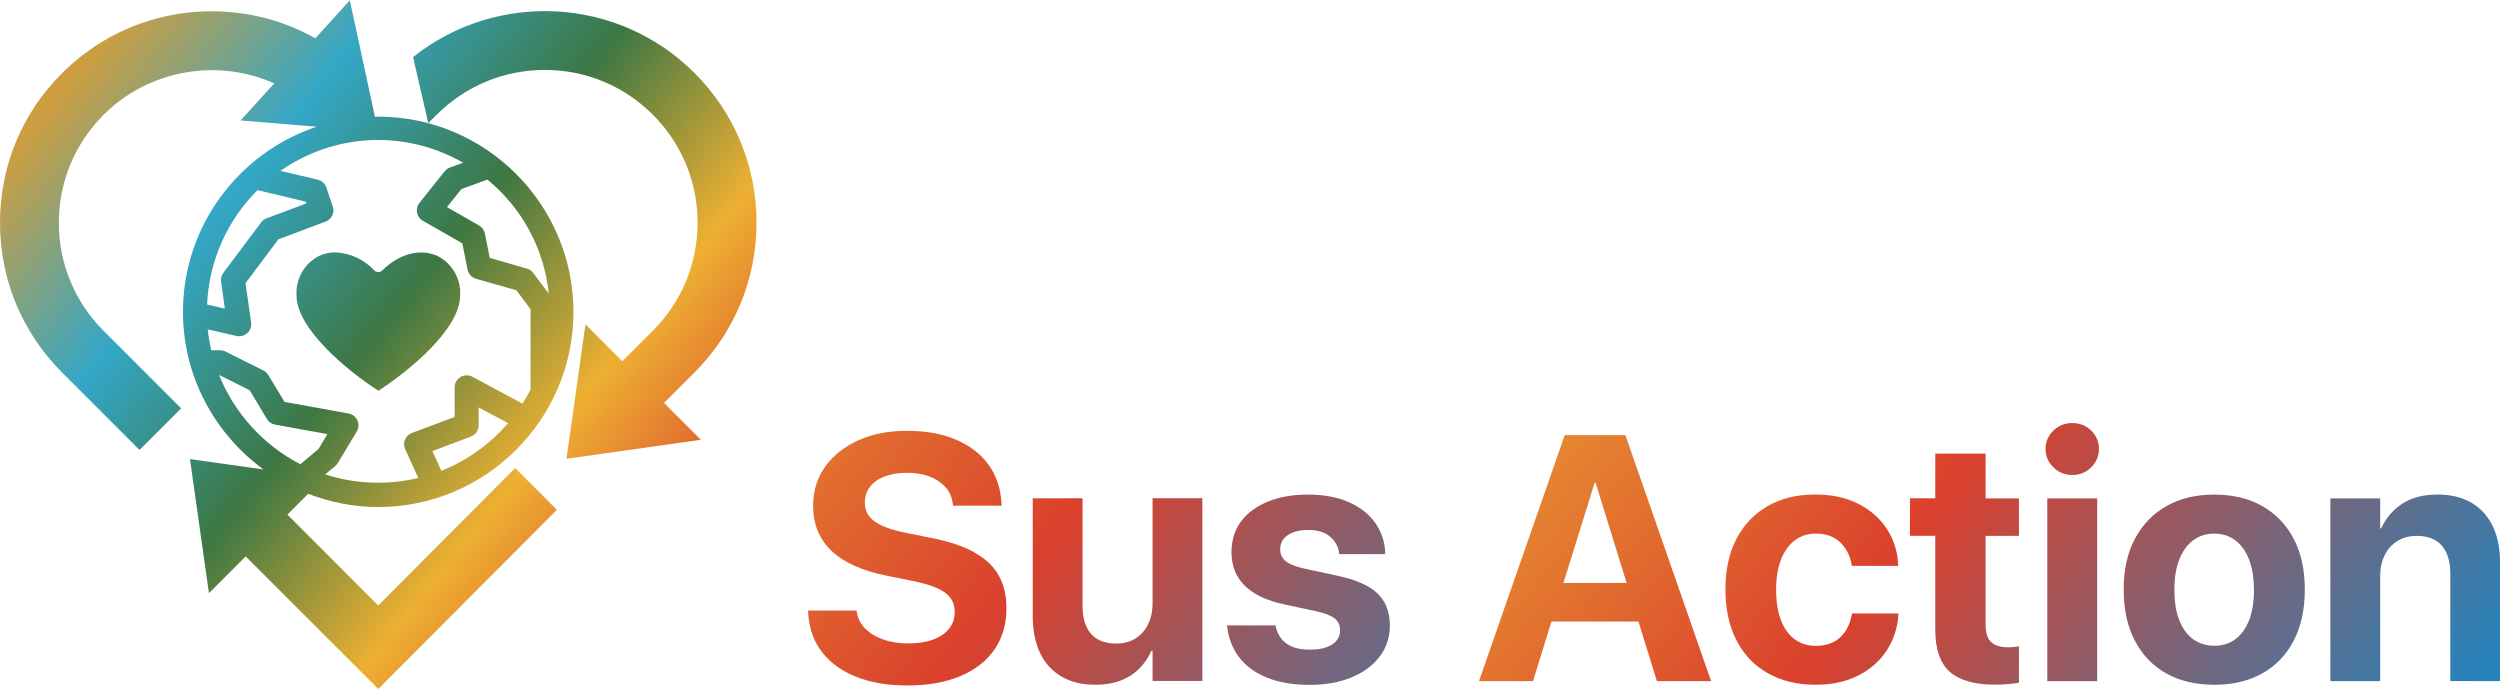 <?xml version="1.0" encoding="UTF-8"?><svg id="_レイヤー_1" xmlns="http://www.w3.org/2000/svg" xmlns:xlink="http://www.w3.org/1999/xlink" viewBox="0 0 243.48 67.07"><defs><style>.cls-1{fill:url(#_名称未設定グラデーション_73-12);}.cls-1,.cls-2,.cls-3,.cls-4,.cls-5,.cls-6,.cls-7,.cls-8,.cls-9,.cls-10,.cls-11,.cls-12,.cls-13{stroke-width:0px;}.cls-2{fill:url(#_名称未設定グラデーション_73);}.cls-3{fill:url(#_名称未設定グラデーション_73-11);}.cls-4{fill:url(#_名称未設定グラデーション_73-6);}.cls-5{fill:url(#_名称未設定グラデーション_73-4);}.cls-6{fill:url(#_名称未設定グラデーション_73-8);}.cls-7{fill:url(#_名称未設定グラデーション_73-3);}.cls-8{fill:url(#_名称未設定グラデーション_73-13);}.cls-9{fill:url(#_名称未設定グラデーション_73-10);}.cls-10{fill:url(#_名称未設定グラデーション_73-7);}.cls-11{fill:url(#_名称未設定グラデーション_73-2);}.cls-12{fill:url(#_名称未設定グラデーション_73-5);}.cls-13{fill:url(#_名称未設定グラデーション_73-9);}</style><linearGradient id="_名称未設定グラデーション_73" x1="-65.39" y1="-68.94" x2="136.31" y2="93" gradientUnits="userSpaceOnUse"><stop offset="0" stop-color="#cd9e40"/><stop offset=".2" stop-color="#33a7c7"/><stop offset=".4" stop-color="#3d7743"/><stop offset=".6" stop-color="#edb032"/><stop offset=".8" stop-color="#da402d"/><stop offset="1" stop-color="#2583ba"/></linearGradient><linearGradient id="_名称未設定グラデーション_73-2" x1="-58.15" y1="-77.95" x2="143.55" y2="83.99" xlink:href="#_名称未設定グラデーション_73"/><linearGradient id="_名称未設定グラデーション_73-3" x1="-51.55" y1="-86.17" x2="150.15" y2="75.77" xlink:href="#_名称未設定グラデーション_73"/><linearGradient id="_名称未設定グラデーション_73-4" x1="10.05" y1="-58.95" x2="211.75" y2="102.99" xlink:href="#_名称未設定グラデーション_73"/><linearGradient id="_名称未設定グラデーション_73-5" x1="18.57" y1="-69.57" x2="220.27" y2="92.37" xlink:href="#_名称未設定グラデーション_73"/><linearGradient id="_名称未設定グラデーション_73-6" x1="25.68" y1="-78.43" x2="227.38" y2="83.52" xlink:href="#_名称未設定グラデーション_73"/><linearGradient id="_名称未設定グラデーション_73-7" x1="28.4" y1="-81.81" x2="230.1" y2="80.14" xlink:href="#_名称未設定グラデーション_73"/><linearGradient id="_名称未設定グラデーション_73-8" x1="35.09" y1="-90.14" x2="236.79" y2="71.8" xlink:href="#_名称未設定グラデーション_73"/><linearGradient id="_名称未設定グラデーション_73-9" x1="33.81" y1="-88.55" x2="235.51" y2="73.39" xlink:href="#_名称未設定グラデーション_73"/><linearGradient id="_名称未設定グラデーション_73-10" x1="40.85" y1="-97.32" x2="242.55" y2="64.62" xlink:href="#_名称未設定グラデーション_73"/><linearGradient id="_名称未設定グラデーション_73-11" x1="8.12" y1="6.17" x2="83.8" y2="66.93" xlink:href="#_名称未設定グラデーション_73"/><linearGradient id="_名称未設定グラデーション_73-12" x1="4.52" y1="10.65" x2="80.2" y2="71.41" xlink:href="#_名称未設定グラデーション_73"/><linearGradient id="_名称未設定グラデーション_73-13" x1="19.41" y1="-7.9" x2="95.09" y2="52.86" xlink:href="#_名称未設定グラデーション_73"/></defs><path class="cls-2" d="M94.87,53.78c-1.07-.59-2.45-1.05-4.12-1.38l-2.54-.51c-1.37-.28-2.38-.64-3.02-1.1-.64-.46-.96-1.07-.96-1.84v-.02c0-.56.16-1.07.49-1.5.33-.44.8-.78,1.42-1.02.62-.24,1.36-.36,2.21-.36s1.56.12,2.19.36c.63.24,1.14.59,1.54,1.03s.63.98.71,1.61l.03.2h4.73l-.02-.3c-.08-1.4-.49-2.63-1.25-3.68-.75-1.05-1.8-1.86-3.15-2.44-1.34-.58-2.94-.87-4.79-.87s-3.34.3-4.71.91c-1.37.61-2.45,1.46-3.24,2.54-.79,1.08-1.19,2.36-1.2,3.82v.02c0,1.8.6,3.27,1.8,4.41,1.2,1.13,2.98,1.93,5.34,2.4l2.52.51c1.48.3,2.54.68,3.18,1.14.64.46.95,1.09.95,1.9v.02c0,.61-.18,1.14-.55,1.6-.37.46-.88.81-1.55,1.06-.67.25-1.47.37-2.4.37s-1.72-.12-2.44-.37c-.72-.25-1.3-.6-1.75-1.05-.45-.45-.73-.98-.84-1.6l-.03-.18h-4.73l.02.27c.09,1.47.54,2.73,1.35,3.78.81,1.05,1.93,1.85,3.34,2.41,1.41.56,3.06.84,4.96.84,2.01,0,3.74-.31,5.19-.92,1.44-.61,2.55-1.48,3.32-2.61.77-1.12,1.15-2.45,1.15-3.99v-.02c0-1.25-.26-2.32-.77-3.21-.51-.89-1.31-1.63-2.38-2.22Z"/><path class="cls-11" d="M112.25,58.76c0,.58-.08,1.1-.25,1.59-.17.48-.4.9-.71,1.24-.31.35-.68.62-1.12.81-.44.19-.93.28-1.47.28-1.08,0-1.9-.32-2.45-.96-.55-.64-.82-1.54-.82-2.71v-10.48h-4.85v11.49c0,1.38.24,2.57.71,3.57.48,1,1.17,1.76,2.09,2.3.92.54,2.02.8,3.32.8.91,0,1.71-.13,2.42-.4.7-.27,1.31-.65,1.81-1.15.5-.5.91-1.08,1.2-1.76h.12v2.94h4.85v-17.8h-4.85v10.23Z"/><path class="cls-7" d="M134.14,57.78c-.81-.77-2.16-1.36-4.03-1.74l-3.02-.65c-.6-.13-1.07-.29-1.43-.46-.35-.18-.61-.38-.76-.62-.15-.24-.22-.51-.22-.8v-.02c0-.39.11-.72.33-1,.22-.28.54-.49.95-.65.41-.15.89-.23,1.44-.23.9,0,1.6.21,2.12.64.51.43.81.95.89,1.59l.02.13h4.47v-.17c-.03-1.04-.35-1.99-.94-2.84-.59-.85-1.44-1.53-2.54-2.03-1.1-.5-2.44-.76-4.01-.76s-2.82.23-3.94.69-1.99,1.1-2.61,1.93c-.61.83-.92,1.82-.92,2.96v.02c0,.89.19,1.67.58,2.35.39.68.97,1.25,1.74,1.71s1.74.81,2.89,1.05l3.02.65c.87.19,1.48.43,1.83.71.34.29.51.67.51,1.15v.02c0,.39-.12.72-.36,1-.24.28-.57.49-1,.64-.43.15-.96.22-1.58.22-.96,0-1.72-.19-2.26-.58-.54-.39-.89-.93-1.05-1.63l-.03-.15h-4.73l.02.15c.13,1.12.52,2.1,1.16,2.95.64.85,1.54,1.51,2.7,1.98,1.16.48,2.55.71,4.19.71,1.53,0,2.87-.24,4.04-.72,1.17-.48,2.08-1.15,2.75-2.02.66-.86,1-1.88,1-3.04v-.02c0-1.31-.41-2.35-1.22-3.12Z"/><path class="cls-5" d="M152.39,42.38l-8.35,23.96h5.26l1.8-5.81h8.47l1.8,5.81h5.28l-8.35-23.96h-5.91ZM152.27,56.77l3.03-9.74h.1l3.02,9.74h-6.14Z"/><path class="cls-12" d="M180.33,59.91c-.16.9-.53,1.62-1.12,2.17-.59.55-1.38.82-2.35.82-.8,0-1.49-.21-2.07-.64s-1.03-1.05-1.34-1.86c-.32-.81-.47-1.8-.47-2.96v-.02c0-1.13.16-2.1.47-2.91.32-.81.76-1.44,1.34-1.88.58-.44,1.26-.66,2.05-.66,1.01,0,1.8.29,2.39.86.59.58.95,1.28,1.1,2.13l.02.15h4.52v-.12c-.07-1.28-.43-2.44-1.1-3.47-.67-1.03-1.6-1.85-2.78-2.45-1.18-.6-2.58-.91-4.2-.91-1.77,0-3.31.37-4.62,1.12-1.31.75-2.33,1.81-3.05,3.19-.72,1.38-1.08,3.02-1.08,4.92v.02c0,1.9.36,3.55,1.07,4.94.71,1.39,1.73,2.46,3.05,3.21,1.32.75,2.88,1.13,4.68,1.13,1.58,0,2.96-.3,4.14-.9,1.18-.6,2.11-1.42,2.78-2.45.67-1.03,1.05-2.19,1.13-3.49v-.1h-4.51l-.03.15Z"/><path class="cls-4" d="M193.38,44.18h-4.9v4.35h-2.47v3.65h2.47v9.16c0,1.9.48,3.27,1.43,4.1.95.83,2.41,1.24,4.38,1.24.51,0,.96-.02,1.35-.06.39-.04.72-.08.99-.12v-3.55c-.14.02-.3.04-.46.06-.17.02-.36.03-.58.03-.73,0-1.28-.16-1.65-.49-.37-.33-.56-.91-.56-1.73v-8.63h3.25v-3.65h-3.25v-4.35Z"/><rect class="cls-10" x="199.39" y="48.54" width="4.86" height="17.8"/><path class="cls-6" d="M201.83,41.2c-.73,0-1.35.25-1.85.74-.5.49-.76,1.09-.76,1.78s.25,1.28.76,1.79c.5.5,1.12.75,1.85.75s1.34-.25,1.84-.75c.5-.5.75-1.1.75-1.79s-.25-1.29-.75-1.78c-.5-.49-1.11-.74-1.84-.74Z"/><path class="cls-13" d="M220.3,49.27c-1.32-.74-2.87-1.1-4.66-1.1s-3.32.37-4.63,1.11c-1.32.74-2.34,1.8-3.08,3.18-.74,1.38-1.1,3.02-1.1,4.94v.03c0,1.93.36,3.58,1.09,4.97.72,1.39,1.75,2.45,3.06,3.19,1.32.74,2.88,1.1,4.68,1.1s3.35-.37,4.66-1.1c1.32-.74,2.34-1.8,3.06-3.18.72-1.38,1.09-3.04,1.09-4.98v-.03c0-1.93-.37-3.58-1.1-4.96-.73-1.38-1.76-2.43-3.08-3.17ZM219.52,57.43c0,1.16-.16,2.15-.47,2.96-.32.81-.76,1.43-1.34,1.86-.58.43-1.26.64-2.04.64s-1.49-.21-2.08-.64c-.59-.43-1.04-1.05-1.35-1.86-.32-.81-.47-1.8-.47-2.96v-.03c0-1.14.16-2.11.48-2.92.32-.81.77-1.43,1.35-1.86.58-.43,1.26-.65,2.03-.65s1.47.21,2.05.64c.58.43,1.03,1.05,1.35,1.86.32.81.48,1.79.48,2.93v.03Z"/><path class="cls-9" d="M237.34,48.17c-1.34,0-2.46.29-3.37.88-.91.59-1.59,1.39-2.06,2.41h-.1v-2.92h-4.85v17.8h4.85v-10.23c0-.77.15-1.45.44-2.04.29-.59.71-1.05,1.24-1.38.53-.33,1.16-.5,1.88-.5,1.08,0,1.9.32,2.45.96.55.64.82,1.54.82,2.71v10.47h4.85v-11.49c0-2.09-.53-3.73-1.6-4.91s-2.58-1.77-4.54-1.77Z"/><path class="cls-3" d="M36.76,38.01l.08.05.08-.05c2.93-1.89,7.89-5.97,7.89-9.22.12-1.64-.81-3.21-2.31-3.91-1.66-.69-3.67-.13-5.26,1.45-.22.22-.58.22-.79,0-.99-1.06-2.33-1.68-3.78-1.75-.51,0-1.01.09-1.48.29-1.5.69-2.42,2.26-2.31,3.9,0,3.26,4.96,7.34,7.89,9.23Z"/><path class="cls-1" d="M50.19,45.57l-13.35,13.4-8.85-8.85,2.03-2.03c2.12.82,4.41,1.29,6.82,1.29,10.48,0,19.01-8.53,19.01-19.01-.01-10.47-8.54-19-19.01-19.01h0c-.11,0-.21.01-.32.02l-2.45-11.35-3.36,3.7c-3.05-1.72-6.5-2.63-10.09-2.63-.11,0-.22,0-.32,0-.84.01-1.68.07-2.51.19-4.48.62-8.54,2.64-11.75,5.84C2.14,11.01,0,16.18,0,21.69s2.14,10.68,6.04,14.58l7.55,7.55,4.05-4.05-7.55-7.55c-2.81-2.81-4.36-6.55-4.36-10.52s1.55-7.71,4.36-10.52c4.36-4.36,11.05-5.55,16.62-3.06l-3.28,3.61,7.41.61c-7.55,2.52-13.02,9.64-13.02,18.03,0,6.3,3.1,11.89,7.84,15.35l-7.16-1.01,1.85,13.06,3.58-3.58,12.91,12.91,17.4-17.45-4.05-4.05ZM42.99,45.86l-.88-1.93,3.76-1.41c.45-.17.75-.61.75-1.09v-1.75l2.86,1.53c-1.76,2.05-3.98,3.64-6.49,4.64ZM53.43,28.58l-1.5-2c-.15-.2-.37-.35-.61-.42l-3.62-1.04-.48-2.38c-.07-.33-.27-.62-.56-.78l-3.13-1.79,1.41-1.76,2.53-.92c3.4,2.8,5.52,6.75,5.97,11.08ZM25.09,18.52l4.69,1.12.06.17-3.88,1.45c-.21.08-.39.21-.52.39l-3.69,4.92c-.18.25-.27.56-.22.86l.37,2.63-1.73-.4c.17-4.18,1.94-8.2,4.92-11.15ZM20.25,32.08l2.79.64c.63.14,1.25-.25,1.4-.88.03-.14.04-.28.02-.43l-.55-3.83,3.2-4.27,4.6-1.73c.59-.22.9-.86.7-1.46l-.62-1.85c-.13-.39-.44-.67-.84-.77l-3.63-.86c5.29-3.7,12.19-4.01,17.79-.79l-1.28.46c-.2.07-.38.2-.52.37l-2.46,3.08c-.4.5-.32,1.24.18,1.64.05.04.1.07.15.1l3.85,2.2.51,2.56c.09.43.4.77.82.89l3.93,1.12,1.38,1.84v7.84c-.24.46-.5.92-.78,1.36l-4.89-2.62c-.27-.15-.59-.18-.89-.09-.3.09-.54.29-.69.57-.09.17-.14.36-.14.55v2.89l-4.17,1.56c-.6.23-.91.9-.68,1.5l1.31,2.88c-2.98.72-6.15.6-9.07-.35l.98-.81c.1-.08.18-.18.25-.29l1.85-3.08c.33-.55.15-1.27-.4-1.6-.12-.07-.25-.12-.39-.15l-6.25-1.13-1.58-2.62c-.11-.19-.28-.34-.48-.44l-3.69-1.84c-.16-.08-.34-.13-.52-.13h-.87c-.15-.67-.27-1.35-.34-2.03ZM21.35,36.52l2.97,1.49,1.67,2.79c.17.29.46.49.79.55l5.11.93-.88,1.46-1.76,1.47c-3.58-1.84-6.41-4.96-7.91-8.68Z"/><path class="cls-8" d="M42.54,11.17c2.81-2.81,6.55-4.36,10.52-4.36,3.98,0,7.71,1.55,10.52,4.36,2.81,2.81,4.36,6.55,4.36,10.52s-1.55,7.71-4.36,10.52l-2.97,2.97-3.59-3.59-1.85,13.09,13.09-1.85-3.59-3.59,2.97-2.97c3.89-3.89,6.04-9.07,6.04-14.58s-2.14-10.68-6.04-14.58c-7.48-7.48-19.33-8-27.41-1.55l1.48,6.43.83-.83Z"/></svg>